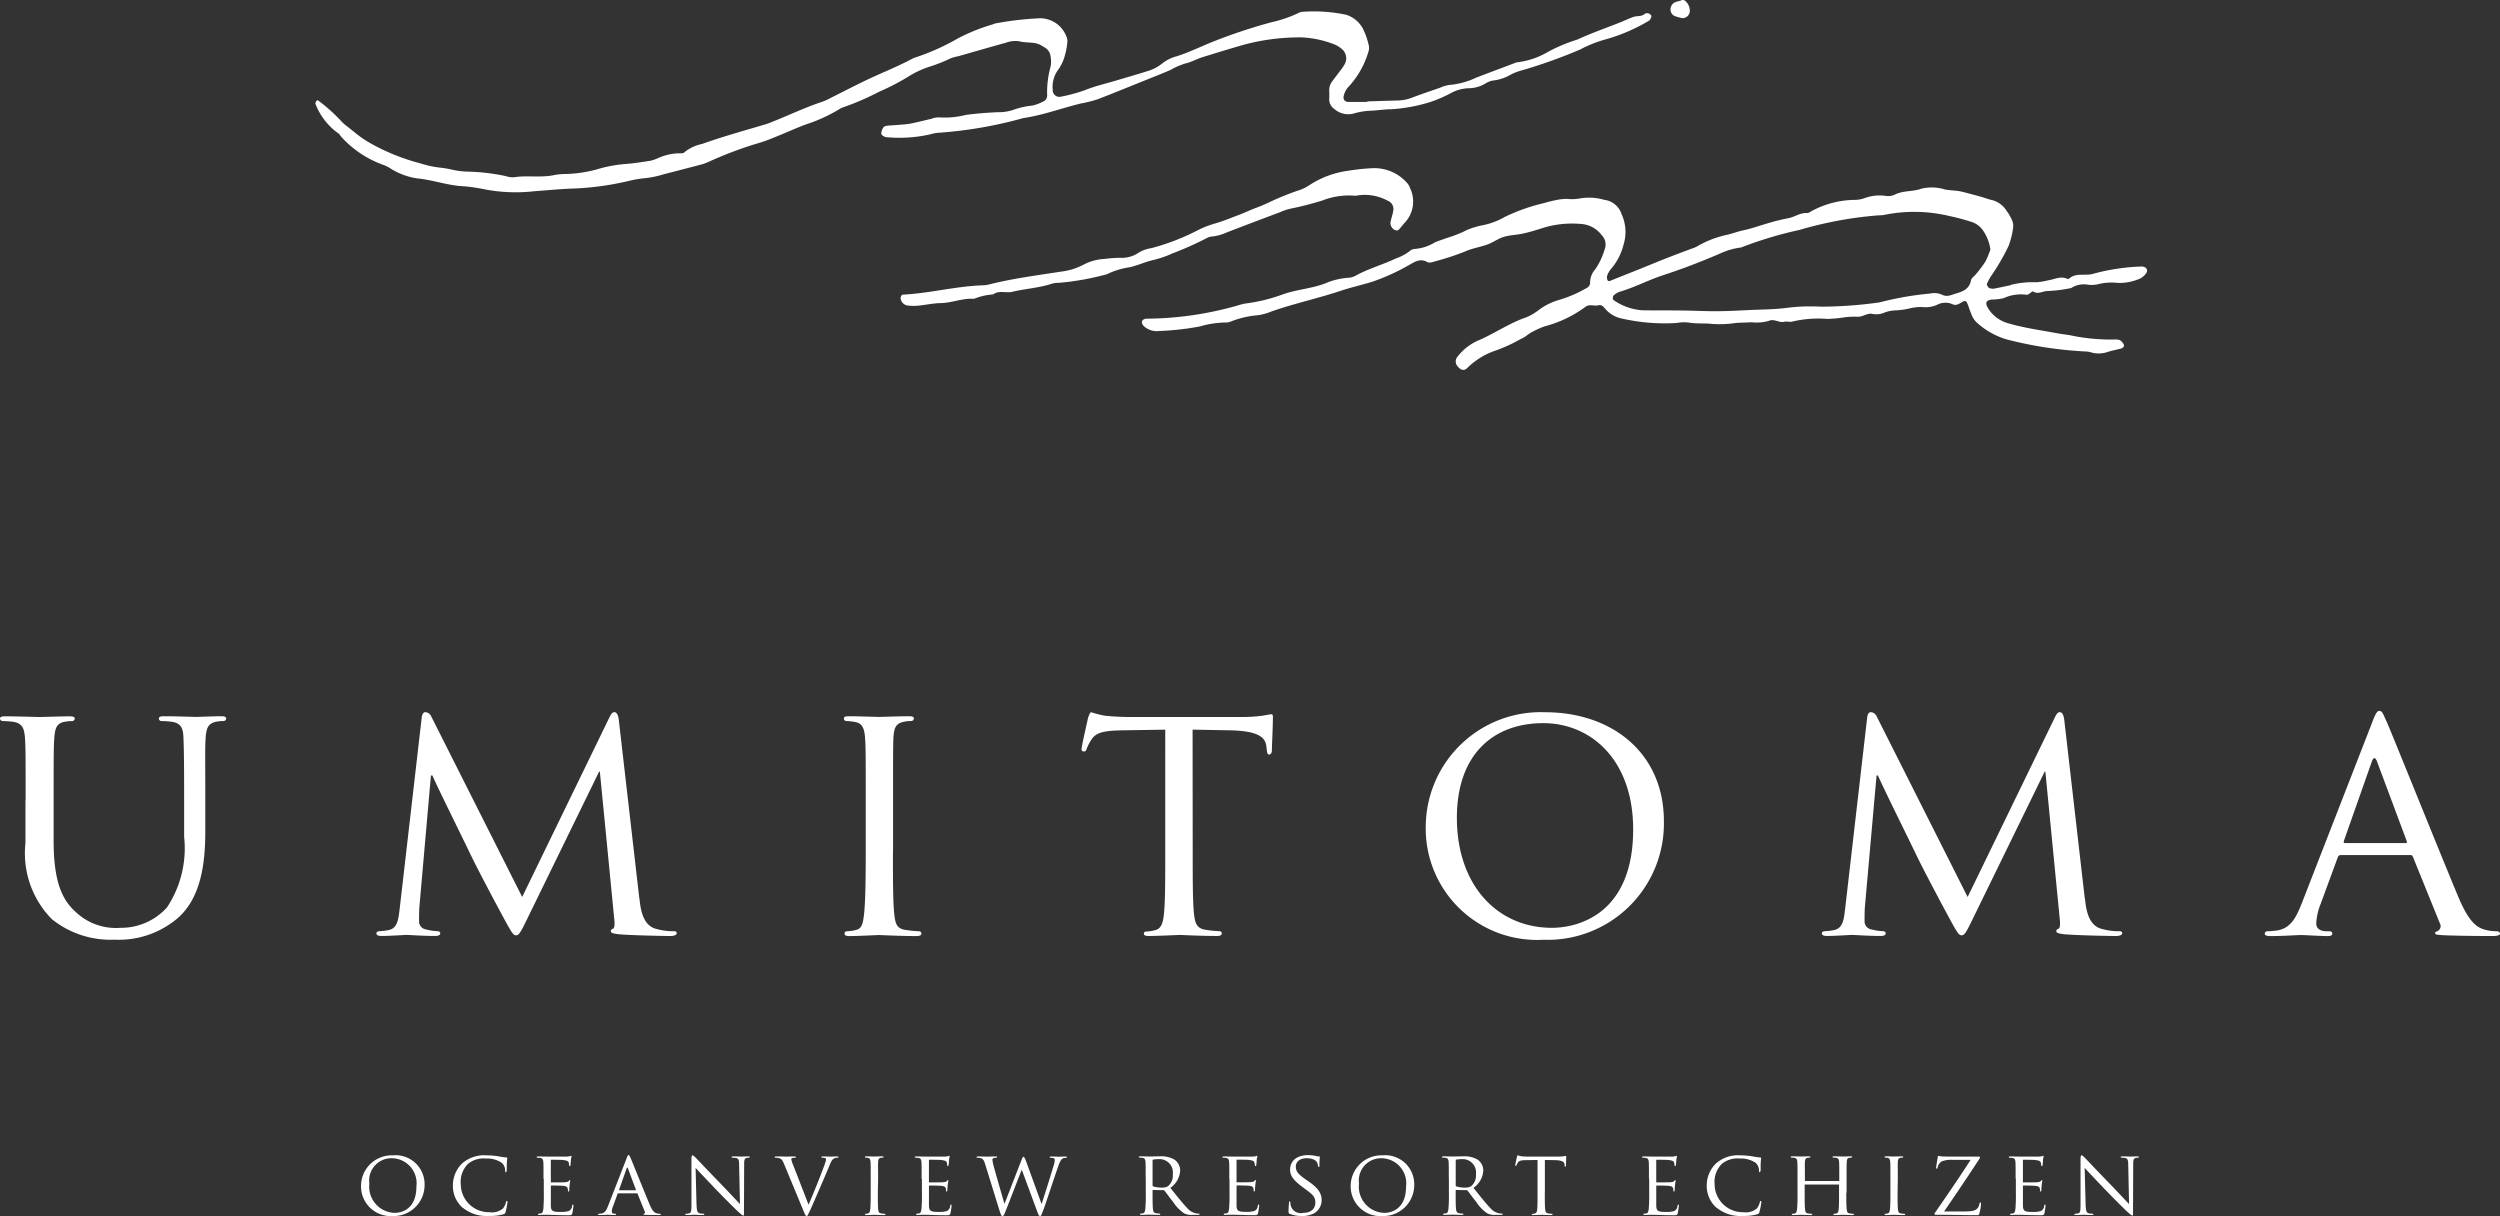 <svg id="logo-umitoma" xmlns="http://www.w3.org/2000/svg" width="113.568" height="55.242" viewBox="0 0 113.568 55.242">
  <rect x="0" y="0" width="113.568" height="55.242" fill="#333333" stroke="none"/>
  <g id="グループ_1783" data-name="グループ 1783">
    <g id="グループ_1779" data-name="グループ 1779" transform="translate(16.402 52.468)">
      <path id="パス_1119" data-name="パス 1119" d="M46.65,144.649a1.317,1.317,0,0,1,1.441,1.321,1.41,1.41,0,0,1-1.462,1.437,1.35,1.35,0,0,1-1.425-1.383A1.394,1.394,0,0,1,46.65,144.649Zm.083,2.613c.327,0,.986-.174.986-1.193a1.138,1.138,0,0,0-1.089-1.288,1.011,1.011,0,0,0-1.048,1.147A1.19,1.19,0,0,0,46.733,147.262Z" transform="translate(-45.205 -144.633)" fill="#fff"/>
      <path id="パス_1120" data-name="パス 1120" d="M57.146,147.03a1.321,1.321,0,0,1-.443-1.043,1.39,1.39,0,0,1,.41-.961,1.5,1.5,0,0,1,1.11-.377,3.583,3.583,0,0,1,.53.041,2.6,2.6,0,0,0,.373.054c.037,0,.046.017.046.037s-.008.07-.017.2,0,.311-.008.36-.021.075-.042.075-.029-.025-.029-.075a.459.459,0,0,0-.153-.352,1.186,1.186,0,0,0-.716-.195,1.121,1.121,0,0,0-.82.244,1.15,1.15,0,0,0-.327.919,1.279,1.279,0,0,0,1.313,1.275.769.769,0,0,0,.6-.166.653.653,0,0,0,.141-.294c.008-.037.012-.05.037-.05s.033.025.033.05a3.7,3.7,0,0,1-.087.451c-.021.066-.029.079-.091.1a2.153,2.153,0,0,1-.658.079,1.717,1.717,0,0,1-1.2-.377Z" transform="translate(-52.531 -144.633)" fill="#fff"/>
      <path id="パス_1121" data-name="パス 1121" d="M67.5,145.754c0-.547,0-.646-.008-.758s-.029-.178-.149-.195a1.212,1.212,0,0,0-.124-.008.035.035,0,0,1-.029-.029c0-.021.017-.029.058-.029.166,0,.4.008.422.008s.787,0,.87,0,.137-.017.166-.021a.233.233,0,0,1,.05-.016c.012,0,.017.016.017.033s-.021.066-.029.166c0,.033-.012.191-.021.232,0,.017-.017.037-.033.037s-.029-.017-.029-.046a.388.388,0,0,0-.021-.124c-.025-.058-.062-.083-.261-.108-.062-.008-.484-.012-.526-.012-.017,0-.021.012-.021.037v.957c0,.025,0,.037.021.037.045,0,.526,0,.609-.008s.141-.012.178-.05.041-.046.054-.046.021.008.021.029a1.879,1.879,0,0,0-.029.195c-.008.07-.017.2-.017.228s-.008.066-.033.066-.025-.012-.025-.033a.314.314,0,0,0-.016-.116c-.012-.05-.046-.091-.186-.108-.1-.012-.489-.017-.551-.017a.022.022,0,0,0-.025.025v.294c0,.12,0,.53,0,.6.008.236.074.282.435.282a1.214,1.214,0,0,0,.364-.037.267.267,0,0,0,.166-.244c.008-.041.017-.054.037-.054s.025.029.025.054a2.939,2.939,0,0,1-.05.34c-.025.091-.062.091-.2.091-.273,0-.484-.008-.633-.012s-.249-.008-.3-.008c-.008,0-.079,0-.157,0s-.153.008-.211.008c-.037,0-.058-.008-.058-.029a.028.028,0,0,1,.029-.029,1.033,1.033,0,0,0,.112-.017c.07-.012.079-.083.1-.186a7.217,7.217,0,0,0,.021-.762v-.621Z" transform="translate(-59.212 -144.669)" fill="#fff"/>
      <path id="パス_1122" data-name="パス 1122" d="M76.171,144.74c.046-.116.062-.137.087-.137s.05.05.087.128c.066.149.65,1.6.874,2.137.133.315.232.36.311.385a.51.51,0,0,0,.145.021c.021,0,.046.008.046.029s-.041.029-.083.029-.323,0-.576-.008c-.07,0-.128,0-.128-.025s.008-.016.025-.025a.066.066,0,0,0,.033-.1l-.327-.808c-.008-.016-.012-.021-.033-.021h-.84a.039.039,0,0,0-.037.029l-.207.563a.729.729,0,0,0-.054.236c0,.07.062.1.124.1h.033c.029,0,.037.012.037.029s-.021.029-.054.029c-.087,0-.286-.012-.327-.012s-.219.012-.368.012c-.046,0-.07-.008-.07-.029a.032.032,0,0,1,.033-.029,1.012,1.012,0,0,0,.108-.008c.166-.021.236-.145.306-.323l.857-2.2Zm.406,1.466c.016,0,.016-.008.012-.025l-.36-.965q-.031-.081-.062,0l-.34.965c0,.016,0,.025.012.025Z" transform="translate(-64.104 -144.604)" fill="#fff"/>
      <path id="パス_1123" data-name="パス 1123" d="M86.313,146.881c.008.29.041.377.141.4a.87.87,0,0,0,.182.021.028.028,0,0,1,.029.029c0,.021-.025.029-.066.029-.207,0-.352-.012-.385-.012s-.186.012-.352.012c-.037,0-.058,0-.058-.029a.028.028,0,0,1,.029-.029.576.576,0,0,0,.149-.021c.091-.025.1-.12.1-.439v-2.017c0-.141.021-.178.05-.178s.1.07.141.108c.058.058.588.621,1.151,1.2.36.373.75.791.861.907l-.037-1.764c0-.228-.025-.306-.137-.327a1.176,1.176,0,0,0-.178-.016c-.025,0-.029-.021-.029-.033s.029-.025.07-.025c.166,0,.34.008.381.008s.161-.008.311-.008c.037,0,.066,0,.066.025a.041.041,0,0,1-.041.033.419.419,0,0,0-.087.008c-.12.025-.128.1-.128.307l-.008,2.062c0,.232,0,.253-.029.253s-.075-.029-.277-.215c-.037-.033-.563-.551-.948-.952-.422-.443-.832-.874-.944-1l.041,1.661Z" transform="translate(-71.073 -144.633)" fill="#fff"/>
      <path id="パス_1124" data-name="パス 1124" d="M98.52,146.989c.211-.472.688-1.673.766-1.925a.6.6,0,0,0,.033-.133.074.074,0,0,0-.05-.075.426.426,0,0,0-.124-.012c-.021,0-.041-.012-.041-.029s.025-.029.083-.029c.145,0,.311.008.356.008.021,0,.178-.008.286-.008.037,0,.058.008.058.025s-.012.033-.041.033a.339.339,0,0,0-.174.041c-.05.033-.108.083-.2.323-.041.1-.219.522-.406.953-.224.513-.385.894-.468,1.068-.1.211-.12.265-.157.265s-.066-.046-.137-.215l-.894-2.158c-.083-.2-.133-.236-.253-.265a.709.709,0,0,0-.141-.012.032.032,0,0,1-.029-.033c0-.021.037-.025.1-.025.174,0,.381.008.426.008s.2-.008.34-.008q.1,0,.1.025a.034.034,0,0,1-.037.033.452.452,0,0,0-.133.016.058.058,0,0,0-.041.062,1.464,1.464,0,0,0,.1.294l.687,1.772Z" transform="translate(-78.197 -144.72)" fill="#fff"/>
      <path id="パス_1125" data-name="パス 1125" d="M108.859,146.426c0,.34,0,.617.017.762.012.1.025.17.133.186a1.477,1.477,0,0,0,.166.017.028.028,0,0,1,.029.029c0,.017-.016.029-.058.029-.2,0-.439-.012-.455-.012s-.249.012-.36.012c-.037,0-.058-.008-.058-.029a.028.028,0,0,1,.029-.029.519.519,0,0,0,.112-.017c.07-.016.083-.083.1-.186.017-.145.021-.422.021-.762V145.8c0-.547,0-.646-.008-.758s-.037-.174-.116-.191a.663.663,0,0,0-.112-.012.031.031,0,0,1-.029-.029c0-.021.017-.029.058-.029.12,0,.348.008.369.008s.253-.008.364-.008c.041,0,.058.008.058.029a.035.035,0,0,1-.029.029.412.412,0,0,0-.091.008c-.1.021-.12.07-.128.195s0,.211,0,.758Z" transform="translate(-85.383 -144.72)" fill="#fff"/>
      <path id="パス_1126" data-name="パス 1126" d="M114.844,145.754c0-.547,0-.646-.008-.758s-.029-.178-.149-.195a1.212,1.212,0,0,0-.124-.008.035.035,0,0,1-.029-.029c0-.021.017-.029.058-.029.166,0,.4.008.422.008s.787,0,.87,0,.137-.017.166-.021a.233.233,0,0,1,.05-.016c.012,0,.017.016.017.033s-.021.066-.029.166c0,.033-.012.191-.021.232,0,.017-.017.037-.033.037s-.029-.017-.029-.046a.388.388,0,0,0-.021-.124c-.025-.058-.062-.083-.261-.108-.062-.008-.484-.012-.526-.012-.017,0-.021.012-.021.037v.957c0,.025,0,.037.021.037.045,0,.526,0,.609-.008s.141-.012.178-.05.041-.046.054-.046.021.008.021.029a1.881,1.881,0,0,0-.029.195c-.008.07-.017.2-.017.228s-.008.066-.033.066-.025-.012-.025-.033a.314.314,0,0,0-.016-.116c-.012-.05-.046-.091-.186-.108-.1-.012-.489-.017-.551-.017a.022.022,0,0,0-.025.025v.294c0,.12,0,.53,0,.6.008.236.074.282.435.282a1.214,1.214,0,0,0,.364-.037.267.267,0,0,0,.166-.244c.008-.041.017-.054.037-.054s.025.029.025.054a2.939,2.939,0,0,1-.05.34c-.025.091-.062.091-.2.091-.273,0-.484-.008-.633-.012s-.249-.008-.3-.008c-.008,0-.079,0-.157,0s-.153.008-.211.008c-.037,0-.058-.008-.058-.029a.028.028,0,0,1,.029-.029,1.033,1.033,0,0,0,.112-.017c.07-.012.079-.083.1-.186a7.215,7.215,0,0,0,.021-.762v-.621Z" transform="translate(-89.379 -144.669)" fill="#fff"/>
      <path id="パス_1127" data-name="パス 1127" d="M125.2,146.927h.017c.091-.29.418-1.309.547-1.76a.733.733,0,0,0,.041-.219c0-.062-.029-.1-.195-.1a.035.035,0,0,1-.033-.033c0-.016.016-.025.062-.025.186,0,.34.008.373.008s.182-.008.294-.008c.033,0,.05.008.05.021a.034.034,0,0,1-.033.037.6.6,0,0,0-.124.016c-.108.037-.166.178-.236.373-.161.447-.522,1.565-.667,1.959-.1.261-.116.3-.157.3s-.07-.046-.12-.182l-.712-1.926c-.124.306-.617,1.594-.75,1.921-.062.149-.087.186-.128.186s-.066-.037-.141-.277l-.646-2.087c-.058-.186-.1-.232-.191-.265a.691.691,0,0,0-.166-.021.033.033,0,0,1-.033-.033c0-.016.025-.025.058-.025.19,0,.393.008.431.008s.2-.008.381-.008c.05,0,.066.008.066.025a.036.036,0,0,1-.037.033.307.307,0,0,0-.128.021.071.071,0,0,0-.05.075,2.046,2.046,0,0,0,.07.327c.058.224.431,1.516.476,1.661h.008l.762-1.967c.054-.141.079-.161.1-.161s.054.046.1.166l.712,1.963Z" transform="translate(-94.293 -144.72)" fill="#fff"/>
      <path id="パス_1128" data-name="パス 1128" d="M142.895,145.8c0-.547,0-.646-.008-.758s-.029-.178-.149-.195a1.212,1.212,0,0,0-.124-.008.035.035,0,0,1-.029-.029c0-.021.016-.029.058-.029.166,0,.41.008.431.008.037,0,.344-.008.456-.008a1.194,1.194,0,0,1,.679.153.617.617,0,0,1,.253.48,1.028,1.028,0,0,1-.447.8c.3.373.551.692.762.911a.689.689,0,0,0,.534.257.032.032,0,0,1,.033.029c0,.021-.021.029-.087.029h-.228a.734.734,0,0,1-.389-.07,1.863,1.863,0,0,1-.5-.518c-.153-.191-.315-.418-.393-.513a.055.055,0,0,0-.05-.021l-.464-.008c-.017,0-.025.008-.025.029v.083c0,.34,0,.613.017.758.012.1.033.17.145.186a1.332,1.332,0,0,0,.161.017.026.026,0,0,1,.029.029c0,.017-.016.029-.058.029-.2,0-.431-.012-.447-.012s-.249.012-.36.012c-.037,0-.058-.008-.058-.029a.028.028,0,0,1,.029-.029.519.519,0,0,0,.112-.017c.07-.016.079-.083.1-.186a7.22,7.22,0,0,0,.021-.762V145.8Zm.315.3a.052.052,0,0,0,.025.046,1.236,1.236,0,0,0,.4.054.473.473,0,0,0,.273-.062.628.628,0,0,0,.219-.538.608.608,0,0,0-.629-.692,1.581,1.581,0,0,0-.261.021.045.045,0,0,0-.029.041v1.13Z" transform="translate(-107.252 -144.72)" fill="#fff"/>
      <path id="パス_1129" data-name="パス 1129" d="M153.364,145.754c0-.547,0-.646-.008-.758s-.029-.178-.149-.195a1.212,1.212,0,0,0-.124-.008.035.035,0,0,1-.029-.029c0-.021.016-.029.058-.029.166,0,.4.008.422.008s.787,0,.87,0,.137-.017.166-.021a.233.233,0,0,1,.05-.016c.012,0,.017.016.017.033s-.021.066-.029.166c0,.033-.012.191-.021.232,0,.017-.017.037-.033.037s-.029-.017-.029-.046A.388.388,0,0,0,154.5,145c-.025-.058-.062-.083-.261-.108-.062-.008-.484-.012-.526-.012-.016,0-.021.012-.021.037v.957c0,.025,0,.037.021.037.046,0,.526,0,.609-.008s.141-.012.178-.05.041-.046.054-.046.021.008.021.029a1.879,1.879,0,0,0-.029.195c-.008.07-.017.2-.017.228s-.008.066-.033.066-.025-.012-.025-.033a.314.314,0,0,0-.016-.116c-.012-.05-.046-.091-.186-.108-.1-.012-.489-.017-.551-.017a.022.022,0,0,0-.025.025v.294c0,.12,0,.53,0,.6.008.236.074.282.435.282a1.214,1.214,0,0,0,.364-.037.267.267,0,0,0,.166-.244c.008-.041.017-.054.037-.054s.025.029.025.054a2.941,2.941,0,0,1-.05.34c-.025.091-.062.091-.2.091-.273,0-.484-.008-.633-.012s-.249-.008-.3-.008c-.008,0-.079,0-.157,0s-.153.008-.211.008c-.037,0-.058-.008-.058-.029a.028.028,0,0,1,.029-.029,1.033,1.033,0,0,0,.112-.017c.07-.012.079-.083.1-.186a7.22,7.22,0,0,0,.021-.762v-.621Z" transform="translate(-113.922 -144.669)" fill="#fff"/>
      <path id="パス_1130" data-name="パス 1130" d="M161.38,147.3c-.049-.025-.054-.037-.054-.133,0-.174.017-.315.021-.373,0-.037.008-.058.029-.058s.033.012.033.041a.471.471,0,0,0,.588.476c.361,0,.547-.2.547-.468s-.137-.373-.46-.613l-.166-.124c-.393-.294-.522-.509-.522-.754,0-.414.327-.663.808-.663a1.769,1.769,0,0,1,.377.041.472.472,0,0,0,.128.017c.029,0,.037,0,.037.025s-.016.133-.016.373c0,.054,0,.079-.029.079s-.029-.016-.033-.046a.638.638,0,0,0-.054-.174c-.025-.041-.145-.174-.472-.174-.265,0-.485.133-.485.381,0,.224.112.352.472.6l.1.07c.443.3.6.547.6.849a.687.687,0,0,1-.34.6,1.119,1.119,0,0,1-.58.124,1.342,1.342,0,0,1-.53-.1Z" transform="translate(-119.193 -144.625)" fill="#fff"/>
      <path id="パス_1131" data-name="パス 1131" d="M170.554,144.649a1.317,1.317,0,0,1,1.441,1.321,1.411,1.411,0,0,1-1.462,1.437,1.35,1.35,0,0,1-1.425-1.383A1.394,1.394,0,0,1,170.554,144.649Zm.083,2.613c.327,0,.986-.174.986-1.193a1.138,1.138,0,0,0-1.089-1.288,1.011,1.011,0,0,0-1.048,1.147A1.19,1.19,0,0,0,170.637,147.262Z" transform="translate(-124.152 -144.633)" fill="#fff"/>
      <path id="パス_1132" data-name="パス 1132" d="M180.844,145.8c0-.547,0-.646-.008-.758s-.029-.178-.149-.195a1.216,1.216,0,0,0-.124-.008.035.035,0,0,1-.029-.029c0-.021.017-.029.058-.029.166,0,.41.008.431.008.037,0,.344-.008.456-.008a1.193,1.193,0,0,1,.679.153.617.617,0,0,1,.253.48,1.028,1.028,0,0,1-.447.8c.3.373.551.692.762.911a.689.689,0,0,0,.534.257.032.032,0,0,1,.033.029c0,.021-.021.029-.087.029h-.228a.734.734,0,0,1-.389-.07,1.858,1.858,0,0,1-.5-.518c-.153-.191-.315-.418-.394-.513a.056.056,0,0,0-.05-.021l-.464-.008c-.017,0-.025.008-.025.029v.083c0,.34,0,.613.017.758.012.1.033.17.145.186a1.336,1.336,0,0,0,.162.017.026.026,0,0,1,.029.029c0,.017-.017.029-.058.029-.2,0-.431-.012-.447-.012s-.248.012-.36.012c-.037,0-.058-.008-.058-.029a.028.028,0,0,1,.029-.029.52.52,0,0,0,.112-.017c.07-.016.079-.083.1-.186a7.167,7.167,0,0,0,.021-.762V145.8Zm.315.3a.052.052,0,0,0,.025.046,1.235,1.235,0,0,0,.4.054.473.473,0,0,0,.273-.062.628.628,0,0,0,.22-.538.608.608,0,0,0-.629-.692,1.579,1.579,0,0,0-.261.021.045.045,0,0,0-.029.041v1.13Z" transform="translate(-131.431 -144.72)" fill="#fff"/>
      <path id="パス_1133" data-name="パス 1133" d="M191.047,146.339c0,.34,0,.617.017.762.012.1.029.17.141.186a1.385,1.385,0,0,0,.166.017.026.026,0,0,1,.029.029c0,.017-.017.029-.058.029-.2,0-.431-.012-.451-.012s-.269.012-.377.012c-.042,0-.058-.008-.058-.029s.008-.025.029-.025a.483.483,0,0,0,.108-.017c.074-.016.1-.087.108-.19.016-.145.016-.422.016-.762V144.86l-.526.008c-.228,0-.315.029-.368.112a.57.57,0,0,0-.058.112c-.008.029-.02.033-.037.033a.027.027,0,0,1-.025-.029c0-.037.074-.352.079-.381s.025-.066.037-.066a1.259,1.259,0,0,0,.161.041c.1.012.244.017.286.017h1.375a1.8,1.8,0,0,0,.261-.017c.054-.008.087-.016.1-.016s.017.021.017.041c0,.108-.012.36-.012.4s-.017.046-.033.046-.025-.012-.029-.062l0-.037c-.012-.108-.091-.186-.439-.195l-.456-.008v1.478Z" transform="translate(-137.273 -144.633)" fill="#fff"/>
      <path id="パス_1134" data-name="パス 1134" d="M205.9,145.754c0-.547,0-.646-.008-.758s-.029-.178-.149-.195a1.215,1.215,0,0,0-.124-.008.035.035,0,0,1-.029-.029c0-.021.017-.029.058-.029.166,0,.4.008.422.008s.787,0,.87,0,.137-.017.166-.021a.234.234,0,0,1,.05-.016c.012,0,.016.016.016.033s-.02.066-.029.166c0,.033-.012.191-.021.232,0,.017-.017.037-.033.037s-.029-.017-.029-.046a.385.385,0,0,0-.021-.124c-.025-.058-.062-.083-.261-.108-.062-.008-.485-.012-.526-.012-.017,0-.021.012-.021.037v.957c0,.025,0,.037.021.037.045,0,.526,0,.609-.008s.141-.012.178-.05.041-.046.054-.046.021.008.021.029a1.909,1.909,0,0,0-.029.195c-.008.07-.016.2-.016.228s-.008.066-.033.066-.025-.012-.025-.033a.311.311,0,0,0-.017-.116c-.012-.05-.045-.091-.186-.108-.1-.012-.488-.017-.551-.017a.022.022,0,0,0-.025.025v.294c0,.12,0,.53,0,.6.008.236.074.282.435.282a1.214,1.214,0,0,0,.364-.037.267.267,0,0,0,.166-.244c.008-.041.017-.054.037-.054s.025.029.025.054a2.9,2.9,0,0,1-.05.34c-.025.091-.062.091-.2.091-.273,0-.484-.008-.634-.012s-.248-.008-.3-.008c-.008,0-.079,0-.157,0s-.153.008-.211.008c-.037,0-.058-.008-.058-.029a.028.028,0,0,1,.029-.029,1.036,1.036,0,0,0,.112-.017c.07-.012.079-.083.1-.186a7.162,7.162,0,0,0,.021-.762v-.621Z" transform="translate(-147.395 -144.669)" fill="#fff"/>
      <path id="パス_1135" data-name="パス 1135" d="M214.129,147.03a1.32,1.32,0,0,1-.443-1.043,1.389,1.389,0,0,1,.41-.961,1.5,1.5,0,0,1,1.11-.377,3.582,3.582,0,0,1,.53.041,2.6,2.6,0,0,0,.373.054c.037,0,.045.017.045.037s-.008.07-.016.2,0,.311-.008.36-.021.075-.042.075-.029-.025-.029-.075a.459.459,0,0,0-.153-.352,1.185,1.185,0,0,0-.716-.195,1.12,1.12,0,0,0-.82.244,1.15,1.15,0,0,0-.327.919,1.279,1.279,0,0,0,1.313,1.275.77.77,0,0,0,.6-.166.656.656,0,0,0,.141-.294c.008-.037.012-.05.037-.05s.033.025.033.05a3.665,3.665,0,0,1-.087.451c-.02.066-.029.079-.091.1a2.151,2.151,0,0,1-.658.079,1.718,1.718,0,0,1-1.2-.377Z" transform="translate(-152.555 -144.633)" fill="#fff"/>
      <path id="パス_1136" data-name="パス 1136" d="M226.706,146.426c0,.34,0,.617.02.762.012.1.021.17.133.186a1.413,1.413,0,0,0,.161.017.029.029,0,0,1,.033.029c0,.017-.021.029-.062.029-.2,0-.431-.012-.451-.012s-.253.012-.36.012c-.042,0-.058-.008-.058-.029a.028.028,0,0,1,.029-.029.487.487,0,0,0,.108-.017c.074-.016.087-.087.1-.19.017-.145.017-.41.017-.75v-.352c0-.017-.008-.021-.02-.021h-1.52c-.012,0-.021,0-.021.021v.352c0,.34,0,.609.017.754.012.1.025.17.132.186a1.484,1.484,0,0,0,.166.017.028.028,0,0,1,.029.029c0,.017-.017.029-.058.029-.2,0-.435-.012-.451-.012s-.253.012-.364.012c-.037,0-.058-.008-.058-.029a.028.028,0,0,1,.029-.029.52.52,0,0,0,.112-.017c.07-.016.079-.083.1-.186a7.167,7.167,0,0,0,.021-.762V145.8c0-.547,0-.646-.008-.758s-.029-.178-.149-.195a1.215,1.215,0,0,0-.124-.008.035.035,0,0,1-.029-.029c0-.021.017-.029.058-.029.166,0,.4.008.418.008s.248-.008.36-.008c.041,0,.058.008.058.029a.035.035,0,0,1-.029.029.415.415,0,0,0-.091.008c-.1.021-.12.07-.128.195s0,.219,0,.766v.074c0,.021.008.021.021.021h1.52c.012,0,.02,0,.02-.021v-.074c0-.547,0-.654-.008-.766s-.025-.178-.145-.195a1.215,1.215,0,0,0-.124-.008.031.031,0,0,1-.029-.029c0-.021.017-.029.058-.029.161,0,.4.008.414.008s.253-.008.36-.008c.042,0,.062.008.062.029a.036.036,0,0,1-.033.029.433.433,0,0,0-.091.008c-.1.021-.116.07-.124.195s-.008.211-.008.758v.621Z" transform="translate(-159.236 -144.72)" fill="#fff"/>
      <path id="パス_1137" data-name="パス 1137" d="M236.53,146.426c0,.34,0,.617.017.762.012.1.025.17.132.186a1.487,1.487,0,0,0,.166.017.028.028,0,0,1,.029.029c0,.017-.017.029-.058.029-.2,0-.439-.012-.456-.012s-.248.012-.36.012c-.037,0-.058-.008-.058-.029a.028.028,0,0,1,.029-.029.52.52,0,0,0,.112-.017c.07-.016.083-.083.1-.186.017-.145.021-.422.021-.762V145.8c0-.547,0-.646-.008-.758s-.037-.174-.116-.191a.661.661,0,0,0-.112-.012.031.031,0,0,1-.029-.029c0-.021.017-.029.058-.029.12,0,.348.008.369.008s.253-.008.364-.008c.041,0,.058.008.058.029a.035.035,0,0,1-.029.029.415.415,0,0,0-.091.008c-.1.021-.12.07-.128.195s0,.211,0,.758Z" transform="translate(-166.73 -144.72)" fill="#fff"/>
      <path id="パス_1138" data-name="パス 1138" d="M243.61,147.24c.385,0,.484-.062.567-.161a.575.575,0,0,0,.074-.191c.008-.033.02-.054.041-.054s.029.012.029.079a1.981,1.981,0,0,1-.074.406c-.021.087-.025.091-.108.091-.609,0-1.226-.017-1.863-.017-.041,0-.066,0-.066-.029s0-.041.05-.108c.547-.791,1.085-1.574,1.586-2.356h-.77a1.3,1.3,0,0,0-.518.058.4.4,0,0,0-.207.277c-.008.054-.029.062-.05.062s-.021-.016-.021-.046.054-.36.074-.468c0-.05.012-.066.033-.066a1.246,1.246,0,0,0,.153.025c.348.012.522.008.638.008H244.2c.054,0,.074.008.074.029a.1.1,0,0,1-.02.062c-.53.812-1.06,1.6-1.611,2.4h.969Z" transform="translate(-170.73 -144.677)" fill="#fff"/>
      <path id="パス_1139" data-name="パス 1139" d="M251.809,145.754c0-.547,0-.646-.008-.758s-.029-.178-.149-.195a1.215,1.215,0,0,0-.124-.008.035.035,0,0,1-.029-.029c0-.021.017-.029.058-.029.166,0,.4.008.422.008s.787,0,.87,0,.137-.017.166-.021a.234.234,0,0,1,.05-.016c.012,0,.016.016.016.033s-.02.066-.029.166c0,.033-.012.191-.021.232,0,.017-.017.037-.033.037s-.029-.017-.029-.046a.385.385,0,0,0-.021-.124c-.025-.058-.062-.083-.261-.108-.062-.008-.485-.012-.526-.012-.017,0-.021.012-.021.037v.957c0,.025,0,.037.021.037.045,0,.526,0,.609-.008s.141-.012.178-.05.041-.046.054-.046.021.008.021.029a1.907,1.907,0,0,0-.029.195c-.008.07-.016.2-.016.228s-.008.066-.033.066-.025-.012-.025-.033a.311.311,0,0,0-.017-.116c-.012-.05-.045-.091-.186-.108-.1-.012-.488-.017-.551-.017a.022.022,0,0,0-.025.025v.294c0,.12,0,.53,0,.6.008.236.074.282.435.282a1.214,1.214,0,0,0,.364-.037.267.267,0,0,0,.166-.244c.008-.041.017-.054.037-.054s.025.029.025.054a2.9,2.9,0,0,1-.05.34c-.025.091-.062.091-.2.091-.273,0-.484-.008-.634-.012s-.248-.008-.3-.008c-.008,0-.079,0-.157,0s-.153.008-.211.008c-.037,0-.058-.008-.058-.029a.028.028,0,0,1,.029-.029,1.036,1.036,0,0,0,.112-.017c.07-.012.079-.083.1-.186a7.162,7.162,0,0,0,.021-.762v-.621Z" transform="translate(-176.647 -144.669)" fill="#fff"/>
      <path id="パス_1140" data-name="パス 1140" d="M260.224,146.881c.008.29.042.377.141.4a.875.875,0,0,0,.182.021.028.028,0,0,1,.029.029c0,.021-.025.029-.066.029-.207,0-.352-.012-.385-.012s-.186.012-.352.012c-.037,0-.058,0-.058-.029a.028.028,0,0,1,.029-.029.579.579,0,0,0,.149-.021c.091-.025.1-.12.1-.439v-2.017c0-.141.02-.178.05-.178s.1.07.141.108c.058.058.588.621,1.151,1.2.36.373.75.791.862.907l-.037-1.764c0-.228-.025-.306-.136-.327a1.183,1.183,0,0,0-.178-.016c-.025,0-.029-.021-.029-.033s.029-.025.07-.025c.166,0,.34.008.381.008s.161-.008.31-.008c.037,0,.066,0,.066.025a.041.041,0,0,1-.042.033.419.419,0,0,0-.087.008c-.12.025-.129.1-.129.307l-.008,2.062c0,.232,0,.253-.029.253s-.074-.029-.277-.215c-.037-.033-.563-.551-.948-.952-.422-.443-.832-.874-.944-1Z" transform="translate(-181.882 -144.633)" fill="#fff"/>
    </g>
    <g id="グループ_1782" data-name="グループ 1782">
      <g id="グループ_1780" data-name="グループ 1780" transform="translate(14.327)">
        <path id="パス_1141" data-name="パス 1141" d="M182.441,27.856a4.235,4.235,0,0,1,1.16-.116,3.177,3.177,0,0,0,.526-.087c.288-.041.567-.211.871-.069a.091.091,0,0,0,.081-.007c.326-.294.748-.106,1.117-.227a9.446,9.446,0,0,1,2.121-.323.394.394,0,0,1,.176.019.217.217,0,0,1,.121.108.2.2,0,0,1-.027.168.782.782,0,0,1-.258.238,2.283,2.283,0,0,1-1.047.209,2.466,2.466,0,0,0-.89.061,1.354,1.354,0,0,1-.442.024,1.055,1.055,0,0,0-.771.147,6.347,6.347,0,0,1-1.061.137c-.231-.006-.461.179-.689.01-.1.057-.2.175-.286.159a1.876,1.876,0,0,0-1.035.155,2.339,2.339,0,0,1-.531.063c-.285.033-.327.169-.157.43a1.562,1.562,0,0,0,.925.657c.721.211,1.461.307,2.194.446.236.045.476.063.71.115a8.872,8.872,0,0,0,1.877.169.625.625,0,0,1,.261.028.489.489,0,0,1,.172.188c.045.073-.016.166-.117.192-.2.052-.41.092-.609.156a1.255,1.255,0,0,1-.708.032,1.068,1.068,0,0,0-.263-.052,17.868,17.868,0,0,1-3.632-.553,3.486,3.486,0,0,1-1.376-.794,1,1,0,0,1-.224-.383c-.063-.135-.1-.28-.158-.419-.064-.159-.11-.183-.26-.093-.133.079-.263.166-.415.1a.785.785,0,0,0-.7.015,1.265,1.265,0,0,1-.609.112,2.078,2.078,0,0,0-.708.071,3.722,3.722,0,0,1-.621.077,1.692,1.692,0,0,0-.436.086.952.952,0,0,1-.6.069c-.218-.042-.431.157-.683.132a3.485,3.485,0,0,0-.623.036,6.1,6.1,0,0,1-.715.063,5.187,5.187,0,0,0-1.6.122c-.11.031-.243-.021-.354.008-.244.063-.471-.153-.7-.043a2.046,2.046,0,0,1-.8.064c-.239.018-.479.014-.717.035a5.019,5.019,0,0,1-1.062.043c-.353-.043-.715,0-1.073-.064a1.833,1.833,0,0,0-.534.019,8.723,8.723,0,0,1-2.494-.2,1.316,1.316,0,0,1-.758-.443c-.075-.085-.168-.2-.3-.163-.2.056-.42-.072-.606.078a5.407,5.407,0,0,1-1.851.882,4.091,4.091,0,0,0-.556.251c-.165.079-.285.209-.445.285-.188.09-.367.2-.556.287-.216.1-.436.195-.661.274a3.359,3.359,0,0,0-1.289.79c-.149.15-.306.11-.449-.079a.32.32,0,0,1-.014-.409,2.4,2.4,0,0,1,1.06-.8c.707-.322,1.354-.765,2.1-1.018a2.6,2.6,0,0,0,.539-.318,2.866,2.866,0,0,1,.96-.473,5.765,5.765,0,0,0,1.229-.536.278.278,0,0,0,.15-.2.914.914,0,0,1,.243-.657,3.207,3.207,0,0,0,.416-.888.6.6,0,0,0-.14-.659,1.257,1.257,0,0,0-.919-.5,4.527,4.527,0,0,0-1.688.162c-.314.1-.629.2-.95.271-.291.066-.6.067-.884.153-.254.076-.478.249-.729.341-.336.123-.7.174-1.024.321a12.092,12.092,0,0,1-1.361.447c-.112.036-.266.086-.349.039-.367-.209-.635.025-.916.174a9.716,9.716,0,0,1-1.547.7c-.483.156-.983.261-1.464.422-1.05.351-2.136.581-3.181.951a2.56,2.56,0,0,1-.6.164,4.229,4.229,0,0,0-1.216.281.625.625,0,0,1-.262.05,4.287,4.287,0,0,0-1.147.176,12.1,12.1,0,0,1-1.862.209.866.866,0,0,1-.6-.146.549.549,0,0,1-.13-.121.255.255,0,0,1-.051-.161.186.186,0,0,1,.106-.109.432.432,0,0,1,.176-.023,15.335,15.335,0,0,0,4.073-.6,2.516,2.516,0,0,1,.348-.088,7.685,7.685,0,0,0,1.732-.427c.623-.214,1.29-.253,1.907-.492a3.119,3.119,0,0,1,1.039-.25.78.78,0,0,0,.338-.1c.576-.318,1.212-.49,1.8-.77a2.373,2.373,0,0,0,.632-.33.377.377,0,0,1,.237-.11,2.013,2.013,0,0,0,.924-.3c.165-.07.336-.123.5-.184a6.629,6.629,0,0,0,.755-.279,3.2,3.2,0,0,1,.845-.3,3.37,3.37,0,0,0,1.09-.4,8.556,8.556,0,0,1,1.769-.621,5.629,5.629,0,0,1,.7-.164,2.144,2.144,0,0,1,.353-.026,1.91,1.91,0,0,0,.534-.014,2.469,2.469,0,0,1,1.149.058.948.948,0,0,1,.786.655,1.931,1.931,0,0,1,.083,1.393,2.637,2.637,0,0,1-.574,1.1.906.906,0,0,0-.169.31.291.291,0,0,0,.013.17c.022.075.071.074.144.044.443-.181.888-.354,1.332-.533.414-.166.825-.34,1.239-.5.362-.143.727-.276,1.09-.414a1.464,1.464,0,0,0,.25-.1,4.62,4.62,0,0,1,1.409-.544c.232-.053.456-.143.689-.192.381-.079.745-.211,1.116-.32a9.836,9.836,0,0,1,.956-.237c.284-.053.534-.254.851-.233.077.005.16-.072.24-.111a4.226,4.226,0,0,1,1.888-.486,1.422,1.422,0,0,0,.44-.066,2,2,0,0,1,.967-.121.749.749,0,0,0,.442-.05c.384-.2.821-.126,1.218-.274a2.007,2.007,0,0,1,1.062.038c.266.05.536.039.8.107s.521.135.781.207c.2.056.4.133.6.178a1.1,1.1,0,0,1,.623.481,1.836,1.836,0,0,1,.226.385.639.639,0,0,1,.073.343,3.7,3.7,0,0,1-.212.866,10.041,10.041,0,0,1-.813,1.393,2.78,2.78,0,0,0-.165.313c-.029.059.058.2.123.212a.594.594,0,0,0,.173.023c.265-.05.528-.109.791-.164Zm-.939-1.623a1.968,1.968,0,0,0-.331-.843,1,1,0,0,0-.49-.38,9.841,9.841,0,0,0-1.039-.279,6.8,6.8,0,0,0-2.939-.055,1.321,1.321,0,0,1-.268.023,17.646,17.646,0,0,0-3.6.663,17.96,17.96,0,0,0-2.66.8,3.1,3.1,0,0,0-.944.271c-.85.366-1.714.7-2.592.986-.68.224-1.315.563-2,.761a.925.925,0,0,0-.227.139c-.068.045-.081.2-.02.235a2.6,2.6,0,0,0,1.337.461c.628.007,1.256,0,1.884.011.478.006.956.032,1.434.029.508,0,1.016-.028,1.524-.053.566-.027,1.132-.025,1.7-.1a8.3,8.3,0,0,1,1.522-.053,19.408,19.408,0,0,0,2.677-.194,13.98,13.98,0,0,1,2.283-.4.91.91,0,0,1,.524.036c.254.14.436.029.668-.04.341-.1.608-.217.683-.607.019-.1.148-.178.221-.271a5.476,5.476,0,0,0,.43-.573,3.989,3.989,0,0,0,.232-.567Z" transform="translate(-105.414 -14.918)" fill="#fff"/>
        <path id="パス_1142" data-name="パス 1142" d="M87.276,5.545c.477-.014.955-.03,1.432-.043a1.858,1.858,0,0,0,.611-.133c.419-.158.843-.3,1.266-.447a1.468,1.468,0,0,1,.427-.125,3.506,3.506,0,0,0,1.2-.328c.585-.224,1.172-.443,1.758-.665a.591.591,0,0,1,.084-.031,3.584,3.584,0,0,0,1.433-.481,7.455,7.455,0,0,1,1.322-.553c.649-.3,1.328-.534,1.994-.8.193-.077.379-.173.576-.236.163-.052.353,0,.5-.137a.2.2,0,0,1,.167-.016.208.208,0,0,1,.13.107c.014.045-.026.109-.05.161a.141.141,0,0,1-.061.063,8.023,8.023,0,0,1-1.961.845,5.682,5.682,0,0,0-1.162.462,23.278,23.278,0,0,1-2.615.938,2.579,2.579,0,0,0-.505.184,2.078,2.078,0,0,1-.841.288.834.834,0,0,0-.33.127,1.5,1.5,0,0,1-.769.222,1.821,1.821,0,0,0-.772.2,5.942,5.942,0,0,1-1.064.454,7.585,7.585,0,0,1-1.669.3c-.3,0-.6.049-.894.065a3.324,3.324,0,0,0-.783.116.956.956,0,0,1-.928-.194.53.53,0,0,1-.229-.458,3.09,3.09,0,0,0,0-.355.65.65,0,0,1,.123-.422c.122-.17.252-.335.376-.5a2.49,2.49,0,0,0,.2-.291.552.552,0,0,0-.156-.721,1.171,1.171,0,0,0-.306-.184,4.676,4.676,0,0,0-1.482-.32A9.8,9.8,0,0,0,81.557,3q-.9.264-1.8.546c-.255.081-.493.222-.752.277a3.181,3.181,0,0,0-.652.283c-.271.122-.548.231-.825.342-.833.334-1.663.675-2.5,1a6.419,6.419,0,0,1-.779.195c-.871.212-1.716.531-2.608.661a19.086,19.086,0,0,1-3.883.668,1.983,1.983,0,0,0-.351.072,6.353,6.353,0,0,1-1.963.128.185.185,0,0,1-.088-.016c-.073-.046-.177-.078-.16-.188a.586.586,0,0,1,.088-.234.236.236,0,0,1,.153-.079c.148-.02.3-.023.447-.036.209-.019.42-.026.625-.064.319-.06.634-.144.95-.216a.956.956,0,0,1,.346-.068,3.9,3.9,0,0,0,1.233-.113c.474-.062.952-.1,1.429-.121a2.192,2.192,0,0,0,.707-.1,3.517,3.517,0,0,1,.871-.2,1.923,1.923,0,0,0,.5-.184.292.292,0,0,0,.184-.284,4.466,4.466,0,0,1,.162-1.33,1.315,1.315,0,0,0-.007-.446.526.526,0,0,0-.227-.372c-.048-.036-.1-.06-.153-.093-.314-.216-.7-.117-1.039-.214a1.252,1.252,0,0,0-.616.067c-.722.2-1.439.408-2.158.613a1.893,1.893,0,0,0-.343.093,7.123,7.123,0,0,1-1,.394,4.445,4.445,0,0,0-.966.463,10.269,10.269,0,0,1-1.272.656,12.18,12.18,0,0,1-1.638.711.587.587,0,0,0-.163.074,7.132,7.132,0,0,1-1.542.707c-.477.177-.938.393-1.411.58a7.466,7.466,0,0,1-.93.325,17.538,17.538,0,0,0-2,.76,3.46,3.46,0,0,1-.331.134c-.607.162-1.215.319-1.823.475a4.17,4.17,0,0,1-.789.164,5.428,5.428,0,0,0-.8.138A13.118,13.118,0,0,1,51.3,9.5c-.624.017-1.248.081-1.871.126a7.449,7.449,0,0,1-2.323-.1,7.539,7.539,0,0,0-1.066-.138c-.656-.062-1.281-.286-1.94-.346a3.176,3.176,0,0,1-1.17-.429,1.591,1.591,0,0,0-.313-.168,4.709,4.709,0,0,1-1.925-1.259c-.065-.06-.1-.158-.178-.2a2.932,2.932,0,0,1-1.023-1.328c-.018-.031.028-.1.053-.152a.079.079,0,0,1,.074,0,7.847,7.847,0,0,1,.995.884,1.889,1.889,0,0,0,.331.3c.137.114.279.221.416.335a5.071,5.071,0,0,0,.667.444,9.485,9.485,0,0,0,2.239.894,4.462,4.462,0,0,0,.875.19,4.5,4.5,0,0,1,.618.108,3.5,3.5,0,0,0,.62.074,9.18,9.18,0,0,1,1.774.208.942.942,0,0,0,.353.049c.623-.1,1.258.037,1.879-.111a3.3,3.3,0,0,1,.535-.039,5.946,5.946,0,0,0,1.324-.2,6.126,6.126,0,0,1,1.32-.252c.386-.029.771-.091,1.154-.151a1.885,1.885,0,0,0,.336-.118,2.486,2.486,0,0,1,.953-.218c.1,0,.187.014.248-.05a1.866,1.866,0,0,1,.8-.375c.957-.343,1.936-.609,2.907-.9.114-.035.225-.082.336-.127.748-.3,1.478-.648,2.247-.9a2.453,2.453,0,0,0,.326-.151c.535-.267,1.065-.543,1.6-.8.726-.349,1.48-.637,2.189-1.024a10.354,10.354,0,0,0,2.042-.908,8.709,8.709,0,0,1,1.576-.628.686.686,0,0,1,.083-.034,14.5,14.5,0,0,1,2.041-.237,1.278,1.278,0,0,1,1.193.809.511.511,0,0,1,.053.258,3.1,3.1,0,0,1-.112.614,2,2,0,0,1-.3.65,1.3,1.3,0,0,0-.253.922.3.3,0,0,0,.343.314,7.381,7.381,0,0,0,1.118-.3c.465-.191.963-.3,1.447-.447.458-.137.918-.266,1.372-.412a1.938,1.938,0,0,0,.709-.368,1.792,1.792,0,0,1,.637-.312c.515-.161,1-.395,1.493-.6a24.466,24.466,0,0,1,2.8-.943A5.907,5.907,0,0,0,84.1,1.552a.528.528,0,0,1,.256-.078,7.075,7.075,0,0,1,1.958.136,1.315,1.315,0,0,1,.743.6,3.25,3.25,0,0,1,.273.753.561.561,0,0,1-.015.354,4,4,0,0,1-.875,1.543.882.882,0,0,0-.244.463.2.2,0,0,0,.188.245c.3.006.594,0,.89,0V5.545Z" transform="translate(-39.487 -0.939)" fill="#fff"/>
        <path id="パス_1143" data-name="パス 1143" d="M133.429,22.308a3.276,3.276,0,0,0-1.516.212,14.964,14.964,0,0,1-1.474.377,2.357,2.357,0,0,0-.422.143c-.812.306-1.624.611-2.433.924a2.233,2.233,0,0,1-.687.193.555.555,0,0,0-.253.079,15.287,15.287,0,0,1-1.544.688,4.831,4.831,0,0,1-.93.315c-.347.086-.678.242-1.027.316a3.476,3.476,0,0,0-1.022.316,12.174,12.174,0,0,1-2.191.391,1.008,1.008,0,0,0-.353.054c-.574.181-1.177.214-1.756.353-.291.07-.6-.084-.87.119a2.743,2.743,0,0,0-.867.2c-.514-.04-.993.183-1.5.193-.356.007-.71.087-1.066.121a2.3,2.3,0,0,1-.446-.01.37.37,0,0,1-.314-.28c-.03-.084.022-.21.1-.214,1.226-.064,2.421-.388,3.65-.425a1.235,1.235,0,0,0,.266-.039c1.073-.273,2.171-.411,3.263-.582a2.916,2.916,0,0,0,1.021-.315,2.285,2.285,0,0,1,.945-.261,6.243,6.243,0,0,1,.716-.052,1.347,1.347,0,0,0,.844-.233,1.619,1.619,0,0,1,.588-.208,10.368,10.368,0,0,0,2.161-.844,4.577,4.577,0,0,1,.663-.257c.4-.11.789-.273,1.18-.422.222-.084.438-.185.659-.274a7.666,7.666,0,0,0,.739-.312,12.734,12.734,0,0,1,1.236-.5,1.94,1.94,0,0,0,.487-.221,4.223,4.223,0,0,1,1.827-.686,9.261,9.261,0,0,1,1.15-.116,1.985,1.985,0,0,1,1.5.669.62.62,0,0,1,.135.23,1.4,1.4,0,0,1-.241,1.583c-.1.11-.184.232-.29.334-.028.026-.12.013-.166-.012a.35.35,0,0,1-.184-.374c.04-.174.1-.344.126-.519a.4.4,0,0,0-.249-.427,2.176,2.176,0,0,0-1.45-.231Z" transform="translate(-86.164 -13.413)" fill="#fff"/>
        <path id="パス_1144" data-name="パス 1144" d="M209.667.824c-.078-.021-.193-.044-.3-.083a.319.319,0,0,1-.22-.246.373.373,0,0,1,.166-.375c.1-.048.221-.066.328-.107s.163.017.224.078a.607.607,0,0,1,.156.4A.335.335,0,0,1,209.667.824Z" transform="translate(-147.583 0)" fill="#fff"/>
      </g>
      <g id="グループ_1781" data-name="グループ 1781" transform="translate(0 32.293)">
        <path id="パス_1145" data-name="パス 1145" d="M1.164,93.5c0-2.049,0-2.421-.031-2.84s-.109-.667-.559-.73A4.4,4.4,0,0,0,.109,89.9.132.132,0,0,1,0,89.794c0-.078.062-.109.217-.109.621,0,1.443.031,1.567.031s.978-.031,1.381-.031c.155,0,.233.031.233.109a.133.133,0,0,1-.124.109,1.6,1.6,0,0,0-.341.031c-.357.062-.435.295-.466.73-.031.419-.031.792-.031,2.84V95.35c0,1.909.419,2.7,1.009,3.228a2.661,2.661,0,0,0,2.033.714,2.8,2.8,0,0,0,2.111-.931,4.863,4.863,0,0,0,.776-3.2V93.5c0-2.049-.016-2.421-.031-2.84s-.093-.667-.543-.73a4.4,4.4,0,0,0-.465-.031.117.117,0,0,1-.109-.109c0-.078.062-.109.217-.109.605,0,1.4.031,1.474.031.093,0,.745-.031,1.148-.031.155,0,.217.031.217.109a.116.116,0,0,1-.109.109,1.6,1.6,0,0,0-.341.031c-.373.078-.45.295-.481.73-.031.419-.016.792-.016,2.84v1.412c0,1.428-.186,3.026-1.273,3.957a4.132,4.132,0,0,1-2.856.962,4.261,4.261,0,0,1-2.84-.931,4.263,4.263,0,0,1-1.2-3.461V93.5Z" transform="translate(0 -89.437)" fill="#fff"/>
        <path id="パス_1146" data-name="パス 1146" d="M59.072,97.63c.047.466.14,1.179.7,1.366a2.878,2.878,0,0,0,.885.124c.062,0,.109.031.109.093,0,.078-.124.124-.279.124-.31,0-1.831-.031-2.328-.078-.326-.031-.388-.078-.388-.14a.114.114,0,0,1,.093-.109c.078-.016.093-.217.062-.466l-.652-6.674H57.24l-3.29,6.736c-.279.574-.357.7-.481.7s-.2-.124-.465-.605c-.357-.652-1.257-2.343-1.6-3.057-.4-.838-1.505-3.058-1.738-3.6H49.6L49.077,98c-.016.2-.016.45-.016.667a.369.369,0,0,0,.326.373,2.217,2.217,0,0,0,.528.078c.047,0,.109.047.109.093,0,.093-.093.124-.248.124-.512,0-1.164-.047-1.273-.047-.124,0-.776.047-1.148.047-.14,0-.233-.031-.233-.124,0-.047.062-.093.14-.093a2.646,2.646,0,0,0,.4-.047c.45-.078.466-.559.528-1.055l.993-8.614c.016-.14.078-.233.155-.233a.311.311,0,0,1,.279.2l4.128,8.195,3.973-8.179c.062-.124.124-.217.217-.217s.171.109.2.357l.931,8.1Z" transform="translate(-30.024 -89.11)" fill="#fff"/>
        <path id="パス_1147" data-name="パス 1147" d="M107.873,95.831c0,1.273,0,2.312.062,2.856.047.388.093.636.5.7a5.562,5.562,0,0,0,.621.062.105.105,0,0,1,.109.109c0,.062-.062.109-.217.109-.761,0-1.645-.047-1.707-.047-.078,0-.931.047-1.35.047-.14,0-.217-.031-.217-.109a.105.105,0,0,1,.109-.109,1.956,1.956,0,0,0,.419-.062c.264-.062.31-.31.357-.7.062-.543.078-1.583.078-2.856V93.5c0-2.049,0-2.421-.031-2.84-.031-.45-.14-.652-.434-.714a2.43,2.43,0,0,0-.419-.047.116.116,0,0,1-.109-.109c0-.078.062-.109.217-.109.45,0,1.3.031,1.381.031.062,0,.947-.031,1.366-.031.155,0,.217.031.217.109a.132.132,0,0,1-.109.109,1.525,1.525,0,0,0-.341.031c-.372.078-.45.264-.481.73-.016.419-.016.792-.016,2.84v2.328Z" transform="translate(-67.309 -89.437)" fill="#fff"/>
        <path id="パス_1148" data-name="パス 1148" d="M140.468,95.5c0,1.273,0,2.312.062,2.856.047.388.109.636.528.7a5.229,5.229,0,0,0,.621.062.1.1,0,0,1,.109.109c0,.062-.062.109-.217.109-.745,0-1.614-.047-1.692-.047-.062,0-1.009.047-1.412.047-.155,0-.217-.031-.217-.109,0-.047.031-.093.109-.093a1.817,1.817,0,0,0,.4-.062c.279-.062.357-.326.4-.714.062-.543.062-1.583.062-2.856V89.963l-1.971.031c-.854.016-1.18.109-1.381.419a2.15,2.15,0,0,0-.217.419c-.031.109-.078.124-.14.124a.1.1,0,0,1-.093-.109c0-.14.279-1.319.295-1.428.031-.078.093-.248.14-.248a4.736,4.736,0,0,0,.605.155c.388.047.916.062,1.071.062h5.153a6.793,6.793,0,0,0,.978-.062c.2-.031.326-.062.388-.062s.062.078.062.155c0,.4-.047,1.35-.047,1.505,0,.109-.062.171-.124.171s-.093-.047-.109-.233l-.016-.14c-.047-.4-.341-.7-1.645-.729l-1.707-.031Z" transform="translate(-86.287 -89.11)" fill="#fff"/>
        <path id="パス_1149" data-name="パス 1149" d="M183.924,89.172c3.073,0,5.4,1.878,5.4,4.951a5.286,5.286,0,0,1-5.479,5.385,5.06,5.06,0,0,1-5.339-5.184A5.225,5.225,0,0,1,183.924,89.172Zm.31,9.793c1.226,0,3.694-.652,3.694-4.47,0-3.166-1.925-4.827-4.082-4.827-2.281,0-3.926,1.428-3.926,4.3C179.92,97.04,181.767,98.965,184.235,98.965Z" transform="translate(-113.738 -89.11)" fill="#fff"/>
        <path id="パス_1150" data-name="パス 1150" d="M240.047,97.63c.047.466.14,1.179.7,1.366a2.877,2.877,0,0,0,.885.124c.062,0,.109.031.109.093,0,.078-.124.124-.279.124-.31,0-1.831-.031-2.328-.078-.326-.031-.388-.078-.388-.14a.113.113,0,0,1,.093-.109c.078-.016.093-.217.062-.466l-.652-6.674h-.031l-3.29,6.736c-.279.574-.357.7-.481.7s-.2-.124-.466-.605c-.357-.652-1.257-2.343-1.6-3.057-.4-.838-1.505-3.058-1.738-3.6h-.062L230.052,98c-.016.2-.016.45-.016.667a.369.369,0,0,0,.326.373,2.218,2.218,0,0,0,.527.078c.047,0,.109.047.109.093,0,.093-.093.124-.248.124-.512,0-1.164-.047-1.273-.047-.124,0-.776.047-1.149.047-.14,0-.233-.031-.233-.124,0-.047.062-.093.14-.093a2.646,2.646,0,0,0,.4-.047c.45-.078.466-.559.528-1.055l.993-8.614c.015-.14.078-.233.155-.233a.311.311,0,0,1,.279.2l4.128,8.195,3.973-8.179c.062-.124.124-.217.217-.217s.171.109.2.357l.931,8.1Z" transform="translate(-145.334 -89.11)" fill="#fff"/>
        <path id="パス_1151" data-name="パス 1151" d="M288.417,89.513c.171-.435.233-.512.326-.512.139,0,.186.186.326.481.248.559,2.437,6.006,3.275,8.008.5,1.179.869,1.35,1.164,1.443a1.9,1.9,0,0,0,.543.078c.077,0,.171.031.171.109s-.155.109-.31.109c-.2,0-1.211,0-2.157-.031-.264-.016-.481-.016-.481-.093,0-.062.031-.062.093-.093a.248.248,0,0,0,.124-.357l-1.226-3.026c-.031-.062-.047-.078-.124-.078H286.99a.144.144,0,0,0-.14.109l-.776,2.111a2.731,2.731,0,0,0-.2.885c0,.264.233.357.466.357h.124c.109,0,.14.047.14.109,0,.078-.078.109-.2.109-.326,0-1.071-.047-1.226-.047-.14,0-.823.047-1.381.047-.171,0-.264-.031-.264-.109a.12.12,0,0,1,.124-.109,3.819,3.819,0,0,0,.4-.031c.621-.078.885-.543,1.149-1.211l3.213-8.256Zm1.521,5.494c.062,0,.062-.031.046-.093l-1.35-3.616q-.117-.3-.233,0l-1.273,3.616c-.016.062,0,.093.046.093Z" transform="translate(-180.654 -89.001)" fill="#fff"/>
      </g>
    </g>
  </g>
</svg>
